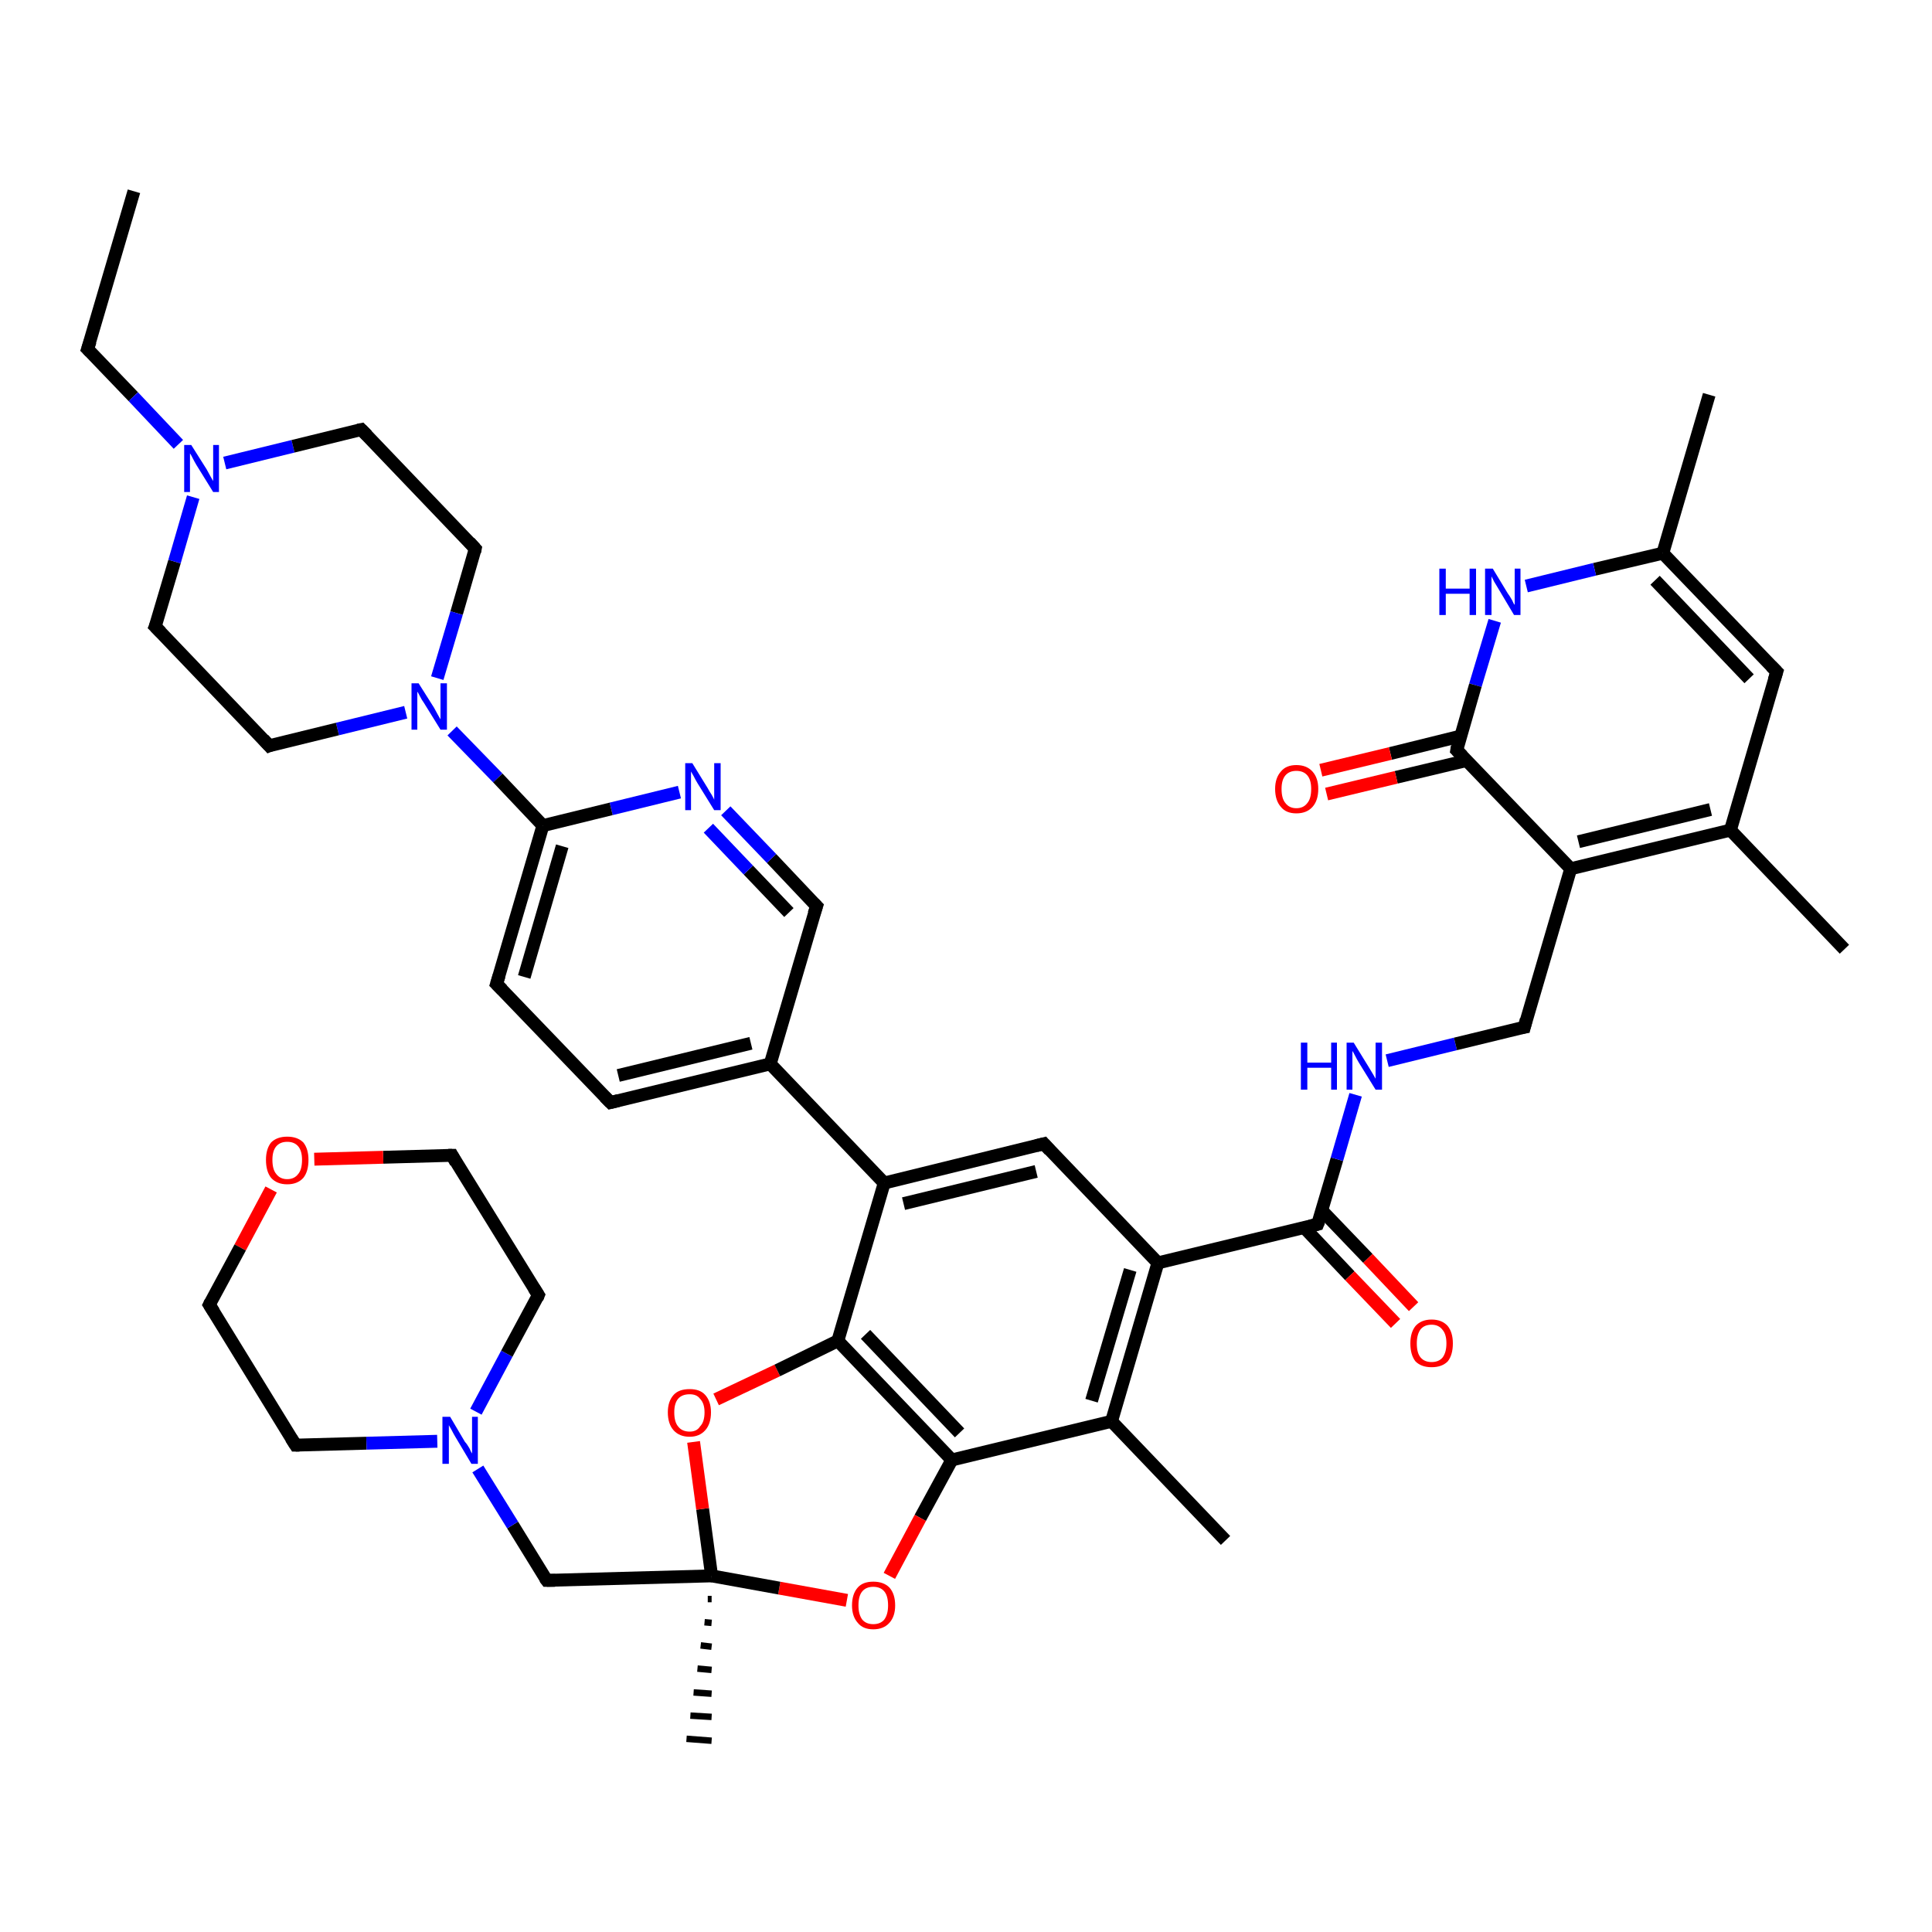 <?xml version='1.0' encoding='iso-8859-1'?>
<svg version='1.1' baseProfile='full'
              xmlns='http://www.w3.org/2000/svg'
                      xmlns:rdkit='http://www.rdkit.org/xml'
                      xmlns:xlink='http://www.w3.org/1999/xlink'
                  xml:space='preserve'
width='300px' height='300px' viewBox='0 0 300 300'>
<!-- END OF HEADER -->
<rect style='opacity:1.0;fill:#FFFFFF;stroke:none' width='300.0' height='300.0' x='0.0' y='0.0'> </rect>
<path class='bond-0 atom-0 atom-1' d='M 20.8,29.7 L 13.6,54.2' style='fill:none;fill-rule:evenodd;stroke:#000000;stroke-width:2.0px;stroke-linecap:butt;stroke-linejoin:miter;stroke-opacity:1' />
<path class='bond-1 atom-1 atom-2' d='M 13.6,54.2 L 20.7,61.6' style='fill:none;fill-rule:evenodd;stroke:#000000;stroke-width:2.0px;stroke-linecap:butt;stroke-linejoin:miter;stroke-opacity:1' />
<path class='bond-1 atom-1 atom-2' d='M 20.7,61.6 L 27.7,69.0' style='fill:none;fill-rule:evenodd;stroke:#0000FF;stroke-width:2.0px;stroke-linecap:butt;stroke-linejoin:miter;stroke-opacity:1' />
<path class='bond-2 atom-2 atom-3' d='M 34.9,71.9 L 45.5,69.3' style='fill:none;fill-rule:evenodd;stroke:#0000FF;stroke-width:2.0px;stroke-linecap:butt;stroke-linejoin:miter;stroke-opacity:1' />
<path class='bond-2 atom-2 atom-3' d='M 45.5,69.3 L 56.1,66.7' style='fill:none;fill-rule:evenodd;stroke:#000000;stroke-width:2.0px;stroke-linecap:butt;stroke-linejoin:miter;stroke-opacity:1' />
<path class='bond-3 atom-3 atom-4' d='M 56.1,66.7 L 73.8,85.2' style='fill:none;fill-rule:evenodd;stroke:#000000;stroke-width:2.0px;stroke-linecap:butt;stroke-linejoin:miter;stroke-opacity:1' />
<path class='bond-4 atom-4 atom-5' d='M 73.8,85.2 L 70.9,95.2' style='fill:none;fill-rule:evenodd;stroke:#000000;stroke-width:2.0px;stroke-linecap:butt;stroke-linejoin:miter;stroke-opacity:1' />
<path class='bond-4 atom-4 atom-5' d='M 70.9,95.2 L 67.9,105.3' style='fill:none;fill-rule:evenodd;stroke:#0000FF;stroke-width:2.0px;stroke-linecap:butt;stroke-linejoin:miter;stroke-opacity:1' />
<path class='bond-5 atom-5 atom-6' d='M 63.0,110.6 L 52.4,113.2' style='fill:none;fill-rule:evenodd;stroke:#0000FF;stroke-width:2.0px;stroke-linecap:butt;stroke-linejoin:miter;stroke-opacity:1' />
<path class='bond-5 atom-5 atom-6' d='M 52.4,113.2 L 41.8,115.8' style='fill:none;fill-rule:evenodd;stroke:#000000;stroke-width:2.0px;stroke-linecap:butt;stroke-linejoin:miter;stroke-opacity:1' />
<path class='bond-6 atom-6 atom-7' d='M 41.8,115.8 L 24.1,97.3' style='fill:none;fill-rule:evenodd;stroke:#000000;stroke-width:2.0px;stroke-linecap:butt;stroke-linejoin:miter;stroke-opacity:1' />
<path class='bond-7 atom-5 atom-8' d='M 70.2,113.5 L 77.3,120.8' style='fill:none;fill-rule:evenodd;stroke:#0000FF;stroke-width:2.0px;stroke-linecap:butt;stroke-linejoin:miter;stroke-opacity:1' />
<path class='bond-7 atom-5 atom-8' d='M 77.3,120.8 L 84.3,128.2' style='fill:none;fill-rule:evenodd;stroke:#000000;stroke-width:2.0px;stroke-linecap:butt;stroke-linejoin:miter;stroke-opacity:1' />
<path class='bond-8 atom-8 atom-9' d='M 84.3,128.2 L 77.1,152.8' style='fill:none;fill-rule:evenodd;stroke:#000000;stroke-width:2.0px;stroke-linecap:butt;stroke-linejoin:miter;stroke-opacity:1' />
<path class='bond-8 atom-8 atom-9' d='M 87.3,131.4 L 81.4,151.7' style='fill:none;fill-rule:evenodd;stroke:#000000;stroke-width:2.0px;stroke-linecap:butt;stroke-linejoin:miter;stroke-opacity:1' />
<path class='bond-9 atom-9 atom-10' d='M 77.1,152.8 L 94.8,171.2' style='fill:none;fill-rule:evenodd;stroke:#000000;stroke-width:2.0px;stroke-linecap:butt;stroke-linejoin:miter;stroke-opacity:1' />
<path class='bond-10 atom-10 atom-11' d='M 94.8,171.2 L 119.6,165.2' style='fill:none;fill-rule:evenodd;stroke:#000000;stroke-width:2.0px;stroke-linecap:butt;stroke-linejoin:miter;stroke-opacity:1' />
<path class='bond-10 atom-10 atom-11' d='M 96.0,167.0 L 116.6,162.0' style='fill:none;fill-rule:evenodd;stroke:#000000;stroke-width:2.0px;stroke-linecap:butt;stroke-linejoin:miter;stroke-opacity:1' />
<path class='bond-11 atom-11 atom-12' d='M 119.6,165.2 L 126.8,140.7' style='fill:none;fill-rule:evenodd;stroke:#000000;stroke-width:2.0px;stroke-linecap:butt;stroke-linejoin:miter;stroke-opacity:1' />
<path class='bond-12 atom-12 atom-13' d='M 126.8,140.7 L 119.8,133.3' style='fill:none;fill-rule:evenodd;stroke:#000000;stroke-width:2.0px;stroke-linecap:butt;stroke-linejoin:miter;stroke-opacity:1' />
<path class='bond-12 atom-12 atom-13' d='M 119.8,133.3 L 112.7,125.9' style='fill:none;fill-rule:evenodd;stroke:#0000FF;stroke-width:2.0px;stroke-linecap:butt;stroke-linejoin:miter;stroke-opacity:1' />
<path class='bond-12 atom-12 atom-13' d='M 122.5,141.7 L 116.2,135.1' style='fill:none;fill-rule:evenodd;stroke:#000000;stroke-width:2.0px;stroke-linecap:butt;stroke-linejoin:miter;stroke-opacity:1' />
<path class='bond-12 atom-12 atom-13' d='M 116.2,135.1 L 110.0,128.6' style='fill:none;fill-rule:evenodd;stroke:#0000FF;stroke-width:2.0px;stroke-linecap:butt;stroke-linejoin:miter;stroke-opacity:1' />
<path class='bond-13 atom-11 atom-14' d='M 119.6,165.2 L 137.3,183.7' style='fill:none;fill-rule:evenodd;stroke:#000000;stroke-width:2.0px;stroke-linecap:butt;stroke-linejoin:miter;stroke-opacity:1' />
<path class='bond-14 atom-14 atom-15' d='M 137.3,183.7 L 162.1,177.6' style='fill:none;fill-rule:evenodd;stroke:#000000;stroke-width:2.0px;stroke-linecap:butt;stroke-linejoin:miter;stroke-opacity:1' />
<path class='bond-14 atom-14 atom-15' d='M 140.3,186.9 L 160.9,181.9' style='fill:none;fill-rule:evenodd;stroke:#000000;stroke-width:2.0px;stroke-linecap:butt;stroke-linejoin:miter;stroke-opacity:1' />
<path class='bond-15 atom-15 atom-16' d='M 162.1,177.6 L 179.8,196.1' style='fill:none;fill-rule:evenodd;stroke:#000000;stroke-width:2.0px;stroke-linecap:butt;stroke-linejoin:miter;stroke-opacity:1' />
<path class='bond-16 atom-16 atom-17' d='M 179.8,196.1 L 204.6,190.1' style='fill:none;fill-rule:evenodd;stroke:#000000;stroke-width:2.0px;stroke-linecap:butt;stroke-linejoin:miter;stroke-opacity:1' />
<path class='bond-17 atom-17 atom-18' d='M 202.5,190.6 L 209.6,198.1' style='fill:none;fill-rule:evenodd;stroke:#000000;stroke-width:2.0px;stroke-linecap:butt;stroke-linejoin:miter;stroke-opacity:1' />
<path class='bond-17 atom-17 atom-18' d='M 209.6,198.1 L 216.7,205.5' style='fill:none;fill-rule:evenodd;stroke:#FF0000;stroke-width:2.0px;stroke-linecap:butt;stroke-linejoin:miter;stroke-opacity:1' />
<path class='bond-17 atom-17 atom-18' d='M 205.3,188.0 L 212.4,195.4' style='fill:none;fill-rule:evenodd;stroke:#000000;stroke-width:2.0px;stroke-linecap:butt;stroke-linejoin:miter;stroke-opacity:1' />
<path class='bond-17 atom-17 atom-18' d='M 212.4,195.4 L 219.5,202.9' style='fill:none;fill-rule:evenodd;stroke:#FF0000;stroke-width:2.0px;stroke-linecap:butt;stroke-linejoin:miter;stroke-opacity:1' />
<path class='bond-18 atom-17 atom-19' d='M 204.6,190.1 L 207.6,180.0' style='fill:none;fill-rule:evenodd;stroke:#000000;stroke-width:2.0px;stroke-linecap:butt;stroke-linejoin:miter;stroke-opacity:1' />
<path class='bond-18 atom-17 atom-19' d='M 207.6,180.0 L 210.5,170.0' style='fill:none;fill-rule:evenodd;stroke:#0000FF;stroke-width:2.0px;stroke-linecap:butt;stroke-linejoin:miter;stroke-opacity:1' />
<path class='bond-19 atom-19 atom-20' d='M 215.4,164.7 L 226.0,162.1' style='fill:none;fill-rule:evenodd;stroke:#0000FF;stroke-width:2.0px;stroke-linecap:butt;stroke-linejoin:miter;stroke-opacity:1' />
<path class='bond-19 atom-19 atom-20' d='M 226.0,162.1 L 236.7,159.5' style='fill:none;fill-rule:evenodd;stroke:#000000;stroke-width:2.0px;stroke-linecap:butt;stroke-linejoin:miter;stroke-opacity:1' />
<path class='bond-20 atom-20 atom-21' d='M 236.7,159.5 L 243.9,134.9' style='fill:none;fill-rule:evenodd;stroke:#000000;stroke-width:2.0px;stroke-linecap:butt;stroke-linejoin:miter;stroke-opacity:1' />
<path class='bond-21 atom-21 atom-22' d='M 243.9,134.9 L 268.7,128.9' style='fill:none;fill-rule:evenodd;stroke:#000000;stroke-width:2.0px;stroke-linecap:butt;stroke-linejoin:miter;stroke-opacity:1' />
<path class='bond-21 atom-21 atom-22' d='M 245.1,130.7 L 265.6,125.7' style='fill:none;fill-rule:evenodd;stroke:#000000;stroke-width:2.0px;stroke-linecap:butt;stroke-linejoin:miter;stroke-opacity:1' />
<path class='bond-22 atom-22 atom-23' d='M 268.7,128.9 L 286.4,147.4' style='fill:none;fill-rule:evenodd;stroke:#000000;stroke-width:2.0px;stroke-linecap:butt;stroke-linejoin:miter;stroke-opacity:1' />
<path class='bond-23 atom-22 atom-24' d='M 268.7,128.9 L 275.9,104.3' style='fill:none;fill-rule:evenodd;stroke:#000000;stroke-width:2.0px;stroke-linecap:butt;stroke-linejoin:miter;stroke-opacity:1' />
<path class='bond-24 atom-24 atom-25' d='M 275.9,104.3 L 258.2,85.9' style='fill:none;fill-rule:evenodd;stroke:#000000;stroke-width:2.0px;stroke-linecap:butt;stroke-linejoin:miter;stroke-opacity:1' />
<path class='bond-24 atom-24 atom-25' d='M 271.6,105.4 L 257.0,90.1' style='fill:none;fill-rule:evenodd;stroke:#000000;stroke-width:2.0px;stroke-linecap:butt;stroke-linejoin:miter;stroke-opacity:1' />
<path class='bond-25 atom-25 atom-26' d='M 258.2,85.9 L 265.4,61.3' style='fill:none;fill-rule:evenodd;stroke:#000000;stroke-width:2.0px;stroke-linecap:butt;stroke-linejoin:miter;stroke-opacity:1' />
<path class='bond-26 atom-25 atom-27' d='M 258.2,85.9 L 247.6,88.4' style='fill:none;fill-rule:evenodd;stroke:#000000;stroke-width:2.0px;stroke-linecap:butt;stroke-linejoin:miter;stroke-opacity:1' />
<path class='bond-26 atom-25 atom-27' d='M 247.6,88.4 L 237.0,91.0' style='fill:none;fill-rule:evenodd;stroke:#0000FF;stroke-width:2.0px;stroke-linecap:butt;stroke-linejoin:miter;stroke-opacity:1' />
<path class='bond-27 atom-27 atom-28' d='M 232.1,96.4 L 229.1,106.4' style='fill:none;fill-rule:evenodd;stroke:#0000FF;stroke-width:2.0px;stroke-linecap:butt;stroke-linejoin:miter;stroke-opacity:1' />
<path class='bond-27 atom-27 atom-28' d='M 229.1,106.4 L 226.2,116.5' style='fill:none;fill-rule:evenodd;stroke:#000000;stroke-width:2.0px;stroke-linecap:butt;stroke-linejoin:miter;stroke-opacity:1' />
<path class='bond-28 atom-28 atom-29' d='M 226.8,114.3 L 215.9,117.0' style='fill:none;fill-rule:evenodd;stroke:#000000;stroke-width:2.0px;stroke-linecap:butt;stroke-linejoin:miter;stroke-opacity:1' />
<path class='bond-28 atom-28 atom-29' d='M 215.9,117.0 L 205.1,119.6' style='fill:none;fill-rule:evenodd;stroke:#FF0000;stroke-width:2.0px;stroke-linecap:butt;stroke-linejoin:miter;stroke-opacity:1' />
<path class='bond-28 atom-28 atom-29' d='M 227.7,118.1 L 216.8,120.7' style='fill:none;fill-rule:evenodd;stroke:#000000;stroke-width:2.0px;stroke-linecap:butt;stroke-linejoin:miter;stroke-opacity:1' />
<path class='bond-28 atom-28 atom-29' d='M 216.8,120.7 L 206.0,123.3' style='fill:none;fill-rule:evenodd;stroke:#FF0000;stroke-width:2.0px;stroke-linecap:butt;stroke-linejoin:miter;stroke-opacity:1' />
<path class='bond-29 atom-16 atom-30' d='M 179.8,196.1 L 172.6,220.7' style='fill:none;fill-rule:evenodd;stroke:#000000;stroke-width:2.0px;stroke-linecap:butt;stroke-linejoin:miter;stroke-opacity:1' />
<path class='bond-29 atom-16 atom-30' d='M 175.5,197.2 L 169.5,217.5' style='fill:none;fill-rule:evenodd;stroke:#000000;stroke-width:2.0px;stroke-linecap:butt;stroke-linejoin:miter;stroke-opacity:1' />
<path class='bond-30 atom-30 atom-31' d='M 172.6,220.7 L 190.3,239.2' style='fill:none;fill-rule:evenodd;stroke:#000000;stroke-width:2.0px;stroke-linecap:butt;stroke-linejoin:miter;stroke-opacity:1' />
<path class='bond-31 atom-30 atom-32' d='M 172.6,220.7 L 147.8,226.7' style='fill:none;fill-rule:evenodd;stroke:#000000;stroke-width:2.0px;stroke-linecap:butt;stroke-linejoin:miter;stroke-opacity:1' />
<path class='bond-32 atom-32 atom-33' d='M 147.8,226.7 L 142.9,235.7' style='fill:none;fill-rule:evenodd;stroke:#000000;stroke-width:2.0px;stroke-linecap:butt;stroke-linejoin:miter;stroke-opacity:1' />
<path class='bond-32 atom-32 atom-33' d='M 142.9,235.7 L 138.1,244.7' style='fill:none;fill-rule:evenodd;stroke:#FF0000;stroke-width:2.0px;stroke-linecap:butt;stroke-linejoin:miter;stroke-opacity:1' />
<path class='bond-33 atom-33 atom-34' d='M 131.5,248.5 L 121.0,246.6' style='fill:none;fill-rule:evenodd;stroke:#FF0000;stroke-width:2.0px;stroke-linecap:butt;stroke-linejoin:miter;stroke-opacity:1' />
<path class='bond-33 atom-33 atom-34' d='M 121.0,246.6 L 110.5,244.7' style='fill:none;fill-rule:evenodd;stroke:#000000;stroke-width:2.0px;stroke-linecap:butt;stroke-linejoin:miter;stroke-opacity:1' />
<path class='bond-34 atom-34 atom-35' d='M 110.5,248.3 L 109.9,248.3' style='fill:none;fill-rule:evenodd;stroke:#000000;stroke-width:1.0px;stroke-linecap:butt;stroke-linejoin:miter;stroke-opacity:1' />
<path class='bond-34 atom-34 atom-35' d='M 110.5,252.0 L 109.4,251.9' style='fill:none;fill-rule:evenodd;stroke:#000000;stroke-width:1.0px;stroke-linecap:butt;stroke-linejoin:miter;stroke-opacity:1' />
<path class='bond-34 atom-34 atom-35' d='M 110.5,255.7 L 108.8,255.5' style='fill:none;fill-rule:evenodd;stroke:#000000;stroke-width:1.0px;stroke-linecap:butt;stroke-linejoin:miter;stroke-opacity:1' />
<path class='bond-34 atom-34 atom-35' d='M 110.5,259.3 L 108.3,259.1' style='fill:none;fill-rule:evenodd;stroke:#000000;stroke-width:1.0px;stroke-linecap:butt;stroke-linejoin:miter;stroke-opacity:1' />
<path class='bond-34 atom-34 atom-35' d='M 110.5,263.0 L 107.7,262.8' style='fill:none;fill-rule:evenodd;stroke:#000000;stroke-width:1.0px;stroke-linecap:butt;stroke-linejoin:miter;stroke-opacity:1' />
<path class='bond-34 atom-34 atom-35' d='M 110.5,266.6 L 107.2,266.4' style='fill:none;fill-rule:evenodd;stroke:#000000;stroke-width:1.0px;stroke-linecap:butt;stroke-linejoin:miter;stroke-opacity:1' />
<path class='bond-34 atom-34 atom-35' d='M 110.5,270.3 L 106.6,270.0' style='fill:none;fill-rule:evenodd;stroke:#000000;stroke-width:1.0px;stroke-linecap:butt;stroke-linejoin:miter;stroke-opacity:1' />
<path class='bond-35 atom-34 atom-36' d='M 110.5,244.7 L 84.9,245.4' style='fill:none;fill-rule:evenodd;stroke:#000000;stroke-width:2.0px;stroke-linecap:butt;stroke-linejoin:miter;stroke-opacity:1' />
<path class='bond-36 atom-36 atom-37' d='M 84.9,245.4 L 79.6,236.8' style='fill:none;fill-rule:evenodd;stroke:#000000;stroke-width:2.0px;stroke-linecap:butt;stroke-linejoin:miter;stroke-opacity:1' />
<path class='bond-36 atom-36 atom-37' d='M 79.6,236.8 L 74.2,228.1' style='fill:none;fill-rule:evenodd;stroke:#0000FF;stroke-width:2.0px;stroke-linecap:butt;stroke-linejoin:miter;stroke-opacity:1' />
<path class='bond-37 atom-37 atom-38' d='M 73.9,219.2 L 78.7,210.2' style='fill:none;fill-rule:evenodd;stroke:#0000FF;stroke-width:2.0px;stroke-linecap:butt;stroke-linejoin:miter;stroke-opacity:1' />
<path class='bond-37 atom-37 atom-38' d='M 78.7,210.2 L 83.6,201.1' style='fill:none;fill-rule:evenodd;stroke:#000000;stroke-width:2.0px;stroke-linecap:butt;stroke-linejoin:miter;stroke-opacity:1' />
<path class='bond-38 atom-38 atom-39' d='M 83.6,201.1 L 70.2,179.4' style='fill:none;fill-rule:evenodd;stroke:#000000;stroke-width:2.0px;stroke-linecap:butt;stroke-linejoin:miter;stroke-opacity:1' />
<path class='bond-39 atom-39 atom-40' d='M 70.2,179.4 L 59.5,179.7' style='fill:none;fill-rule:evenodd;stroke:#000000;stroke-width:2.0px;stroke-linecap:butt;stroke-linejoin:miter;stroke-opacity:1' />
<path class='bond-39 atom-39 atom-40' d='M 59.5,179.7 L 48.8,180.0' style='fill:none;fill-rule:evenodd;stroke:#FF0000;stroke-width:2.0px;stroke-linecap:butt;stroke-linejoin:miter;stroke-opacity:1' />
<path class='bond-40 atom-40 atom-41' d='M 42.1,184.7 L 37.3,193.7' style='fill:none;fill-rule:evenodd;stroke:#FF0000;stroke-width:2.0px;stroke-linecap:butt;stroke-linejoin:miter;stroke-opacity:1' />
<path class='bond-40 atom-40 atom-41' d='M 37.3,193.7 L 32.5,202.6' style='fill:none;fill-rule:evenodd;stroke:#000000;stroke-width:2.0px;stroke-linecap:butt;stroke-linejoin:miter;stroke-opacity:1' />
<path class='bond-41 atom-41 atom-42' d='M 32.5,202.6 L 45.9,224.4' style='fill:none;fill-rule:evenodd;stroke:#000000;stroke-width:2.0px;stroke-linecap:butt;stroke-linejoin:miter;stroke-opacity:1' />
<path class='bond-42 atom-34 atom-43' d='M 110.5,244.7 L 109.1,234.3' style='fill:none;fill-rule:evenodd;stroke:#000000;stroke-width:2.0px;stroke-linecap:butt;stroke-linejoin:miter;stroke-opacity:1' />
<path class='bond-42 atom-34 atom-43' d='M 109.1,234.3 L 107.7,223.9' style='fill:none;fill-rule:evenodd;stroke:#FF0000;stroke-width:2.0px;stroke-linecap:butt;stroke-linejoin:miter;stroke-opacity:1' />
<path class='bond-43 atom-43 atom-44' d='M 111.2,217.3 L 120.7,212.8' style='fill:none;fill-rule:evenodd;stroke:#FF0000;stroke-width:2.0px;stroke-linecap:butt;stroke-linejoin:miter;stroke-opacity:1' />
<path class='bond-43 atom-43 atom-44' d='M 120.7,212.8 L 130.1,208.2' style='fill:none;fill-rule:evenodd;stroke:#000000;stroke-width:2.0px;stroke-linecap:butt;stroke-linejoin:miter;stroke-opacity:1' />
<path class='bond-44 atom-7 atom-2' d='M 24.1,97.3 L 27.1,87.2' style='fill:none;fill-rule:evenodd;stroke:#000000;stroke-width:2.0px;stroke-linecap:butt;stroke-linejoin:miter;stroke-opacity:1' />
<path class='bond-44 atom-7 atom-2' d='M 27.1,87.2 L 30.0,77.2' style='fill:none;fill-rule:evenodd;stroke:#0000FF;stroke-width:2.0px;stroke-linecap:butt;stroke-linejoin:miter;stroke-opacity:1' />
<path class='bond-45 atom-13 atom-8' d='M 105.5,123.0 L 94.9,125.6' style='fill:none;fill-rule:evenodd;stroke:#0000FF;stroke-width:2.0px;stroke-linecap:butt;stroke-linejoin:miter;stroke-opacity:1' />
<path class='bond-45 atom-13 atom-8' d='M 94.9,125.6 L 84.3,128.2' style='fill:none;fill-rule:evenodd;stroke:#000000;stroke-width:2.0px;stroke-linecap:butt;stroke-linejoin:miter;stroke-opacity:1' />
<path class='bond-46 atom-44 atom-14' d='M 130.1,208.2 L 137.3,183.7' style='fill:none;fill-rule:evenodd;stroke:#000000;stroke-width:2.0px;stroke-linecap:butt;stroke-linejoin:miter;stroke-opacity:1' />
<path class='bond-47 atom-28 atom-21' d='M 226.2,116.5 L 243.9,134.9' style='fill:none;fill-rule:evenodd;stroke:#000000;stroke-width:2.0px;stroke-linecap:butt;stroke-linejoin:miter;stroke-opacity:1' />
<path class='bond-48 atom-44 atom-32' d='M 130.1,208.2 L 147.8,226.7' style='fill:none;fill-rule:evenodd;stroke:#000000;stroke-width:2.0px;stroke-linecap:butt;stroke-linejoin:miter;stroke-opacity:1' />
<path class='bond-48 atom-44 atom-32' d='M 134.4,207.2 L 149.0,222.5' style='fill:none;fill-rule:evenodd;stroke:#000000;stroke-width:2.0px;stroke-linecap:butt;stroke-linejoin:miter;stroke-opacity:1' />
<path class='bond-49 atom-42 atom-37' d='M 45.9,224.4 L 56.9,224.1' style='fill:none;fill-rule:evenodd;stroke:#000000;stroke-width:2.0px;stroke-linecap:butt;stroke-linejoin:miter;stroke-opacity:1' />
<path class='bond-49 atom-42 atom-37' d='M 56.9,224.1 L 67.9,223.8' style='fill:none;fill-rule:evenodd;stroke:#0000FF;stroke-width:2.0px;stroke-linecap:butt;stroke-linejoin:miter;stroke-opacity:1' />
<path d='M 14.0,53.0 L 13.6,54.2 L 14.0,54.6' style='fill:none;stroke:#000000;stroke-width:2.0px;stroke-linecap:butt;stroke-linejoin:miter;stroke-opacity:1;' />
<path d='M 55.6,66.8 L 56.1,66.7 L 57.0,67.6' style='fill:none;stroke:#000000;stroke-width:2.0px;stroke-linecap:butt;stroke-linejoin:miter;stroke-opacity:1;' />
<path d='M 72.9,84.2 L 73.8,85.2 L 73.7,85.7' style='fill:none;stroke:#000000;stroke-width:2.0px;stroke-linecap:butt;stroke-linejoin:miter;stroke-opacity:1;' />
<path d='M 42.3,115.6 L 41.8,115.8 L 40.9,114.8' style='fill:none;stroke:#000000;stroke-width:2.0px;stroke-linecap:butt;stroke-linejoin:miter;stroke-opacity:1;' />
<path d='M 25.0,98.2 L 24.1,97.3 L 24.3,96.8' style='fill:none;stroke:#000000;stroke-width:2.0px;stroke-linecap:butt;stroke-linejoin:miter;stroke-opacity:1;' />
<path d='M 77.5,151.5 L 77.1,152.8 L 78.0,153.7' style='fill:none;stroke:#000000;stroke-width:2.0px;stroke-linecap:butt;stroke-linejoin:miter;stroke-opacity:1;' />
<path d='M 93.9,170.3 L 94.8,171.2 L 96.0,170.9' style='fill:none;stroke:#000000;stroke-width:2.0px;stroke-linecap:butt;stroke-linejoin:miter;stroke-opacity:1;' />
<path d='M 126.4,141.9 L 126.8,140.7 L 126.4,140.3' style='fill:none;stroke:#000000;stroke-width:2.0px;stroke-linecap:butt;stroke-linejoin:miter;stroke-opacity:1;' />
<path d='M 160.9,177.9 L 162.1,177.6 L 163.0,178.6' style='fill:none;stroke:#000000;stroke-width:2.0px;stroke-linecap:butt;stroke-linejoin:miter;stroke-opacity:1;' />
<path d='M 203.4,190.4 L 204.6,190.1 L 204.8,189.6' style='fill:none;stroke:#000000;stroke-width:2.0px;stroke-linecap:butt;stroke-linejoin:miter;stroke-opacity:1;' />
<path d='M 236.1,159.6 L 236.7,159.5 L 237.0,158.3' style='fill:none;stroke:#000000;stroke-width:2.0px;stroke-linecap:butt;stroke-linejoin:miter;stroke-opacity:1;' />
<path d='M 275.5,105.6 L 275.9,104.3 L 275.0,103.4' style='fill:none;stroke:#000000;stroke-width:2.0px;stroke-linecap:butt;stroke-linejoin:miter;stroke-opacity:1;' />
<path d='M 226.3,115.9 L 226.2,116.5 L 227.1,117.4' style='fill:none;stroke:#000000;stroke-width:2.0px;stroke-linecap:butt;stroke-linejoin:miter;stroke-opacity:1;' />
<path d='M 86.2,245.4 L 84.9,245.4 L 84.6,245.0' style='fill:none;stroke:#000000;stroke-width:2.0px;stroke-linecap:butt;stroke-linejoin:miter;stroke-opacity:1;' />
<path d='M 83.4,201.6 L 83.6,201.1 L 82.9,200.0' style='fill:none;stroke:#000000;stroke-width:2.0px;stroke-linecap:butt;stroke-linejoin:miter;stroke-opacity:1;' />
<path d='M 70.8,180.5 L 70.2,179.4 L 69.6,179.4' style='fill:none;stroke:#000000;stroke-width:2.0px;stroke-linecap:butt;stroke-linejoin:miter;stroke-opacity:1;' />
<path d='M 32.7,202.2 L 32.5,202.6 L 33.2,203.7' style='fill:none;stroke:#000000;stroke-width:2.0px;stroke-linecap:butt;stroke-linejoin:miter;stroke-opacity:1;' />
<path d='M 45.2,223.3 L 45.9,224.4 L 46.5,224.4' style='fill:none;stroke:#000000;stroke-width:2.0px;stroke-linecap:butt;stroke-linejoin:miter;stroke-opacity:1;' />
<path class='atom-2' d='M 29.7 69.1
L 32.1 72.9
Q 32.3 73.3, 32.7 74.0
Q 33.1 74.7, 33.1 74.7
L 33.1 69.1
L 34.0 69.1
L 34.0 76.4
L 33.1 76.4
L 30.5 72.2
Q 30.2 71.7, 29.9 71.1
Q 29.6 70.5, 29.5 70.4
L 29.5 76.4
L 28.6 76.4
L 28.6 69.1
L 29.7 69.1
' fill='#0000FF'/>
<path class='atom-5' d='M 65.0 106.1
L 67.4 109.9
Q 67.6 110.3, 68.0 111.0
Q 68.4 111.7, 68.4 111.7
L 68.4 106.1
L 69.4 106.1
L 69.4 113.3
L 68.4 113.3
L 65.8 109.1
Q 65.5 108.7, 65.2 108.1
Q 64.9 107.5, 64.8 107.4
L 64.8 113.3
L 63.9 113.3
L 63.9 106.1
L 65.0 106.1
' fill='#0000FF'/>
<path class='atom-13' d='M 107.5 118.5
L 109.9 122.4
Q 110.1 122.8, 110.5 123.4
Q 110.9 124.1, 110.9 124.2
L 110.9 118.5
L 111.9 118.5
L 111.9 125.8
L 110.9 125.8
L 108.3 121.6
Q 108.0 121.1, 107.7 120.5
Q 107.4 120.0, 107.3 119.8
L 107.3 125.8
L 106.4 125.8
L 106.4 118.5
L 107.5 118.5
' fill='#0000FF'/>
<path class='atom-18' d='M 219.0 208.6
Q 219.0 206.9, 219.8 205.9
Q 220.7 204.9, 222.3 204.9
Q 223.9 204.9, 224.8 205.9
Q 225.6 206.9, 225.6 208.6
Q 225.6 210.4, 224.8 211.4
Q 223.9 212.3, 222.3 212.3
Q 220.7 212.3, 219.8 211.4
Q 219.0 210.4, 219.0 208.6
M 222.3 211.5
Q 223.4 211.5, 224.0 210.8
Q 224.6 210.0, 224.6 208.6
Q 224.6 207.2, 224.0 206.5
Q 223.4 205.7, 222.3 205.7
Q 221.2 205.7, 220.6 206.4
Q 220.0 207.2, 220.0 208.6
Q 220.0 210.1, 220.6 210.8
Q 221.2 211.5, 222.3 211.5
' fill='#FF0000'/>
<path class='atom-19' d='M 202.0 161.9
L 203.0 161.9
L 203.0 165.0
L 206.7 165.0
L 206.7 161.9
L 207.6 161.9
L 207.6 169.2
L 206.7 169.2
L 206.7 165.8
L 203.0 165.8
L 203.0 169.2
L 202.0 169.2
L 202.0 161.9
' fill='#0000FF'/>
<path class='atom-19' d='M 210.2 161.9
L 212.6 165.8
Q 212.8 166.1, 213.2 166.8
Q 213.6 167.5, 213.6 167.5
L 213.6 161.9
L 214.6 161.9
L 214.6 169.2
L 213.6 169.2
L 211.0 165.0
Q 210.7 164.5, 210.4 163.9
Q 210.1 163.3, 210.0 163.2
L 210.0 169.2
L 209.1 169.2
L 209.1 161.9
L 210.2 161.9
' fill='#0000FF'/>
<path class='atom-27' d='M 223.5 88.3
L 224.5 88.3
L 224.5 91.4
L 228.2 91.4
L 228.2 88.3
L 229.2 88.3
L 229.2 95.5
L 228.2 95.5
L 228.2 92.2
L 224.5 92.2
L 224.5 95.5
L 223.5 95.5
L 223.5 88.3
' fill='#0000FF'/>
<path class='atom-27' d='M 231.8 88.3
L 234.1 92.1
Q 234.4 92.5, 234.8 93.2
Q 235.1 93.9, 235.2 93.9
L 235.2 88.3
L 236.1 88.3
L 236.1 95.5
L 235.1 95.5
L 232.6 91.3
Q 232.3 90.8, 232.0 90.3
Q 231.7 89.7, 231.6 89.5
L 231.6 95.5
L 230.6 95.5
L 230.6 88.3
L 231.8 88.3
' fill='#0000FF'/>
<path class='atom-29' d='M 198.0 122.5
Q 198.0 120.8, 198.9 119.8
Q 199.7 118.8, 201.3 118.8
Q 202.9 118.8, 203.8 119.8
Q 204.7 120.8, 204.7 122.5
Q 204.7 124.3, 203.8 125.3
Q 202.9 126.3, 201.3 126.3
Q 199.7 126.3, 198.9 125.3
Q 198.0 124.3, 198.0 122.5
M 201.3 125.5
Q 202.4 125.5, 203.0 124.7
Q 203.6 124.0, 203.6 122.5
Q 203.6 121.1, 203.0 120.4
Q 202.4 119.7, 201.3 119.7
Q 200.2 119.7, 199.6 120.4
Q 199.0 121.1, 199.0 122.5
Q 199.0 124.0, 199.6 124.7
Q 200.2 125.5, 201.3 125.5
' fill='#FF0000'/>
<path class='atom-33' d='M 132.3 249.3
Q 132.3 247.5, 133.2 246.5
Q 134.0 245.6, 135.6 245.6
Q 137.2 245.6, 138.1 246.5
Q 139.0 247.5, 139.0 249.3
Q 139.0 251.0, 138.1 252.0
Q 137.2 253.0, 135.6 253.0
Q 134.0 253.0, 133.2 252.0
Q 132.3 251.0, 132.3 249.3
M 135.6 252.2
Q 136.7 252.2, 137.3 251.5
Q 137.9 250.7, 137.9 249.3
Q 137.9 247.8, 137.3 247.1
Q 136.7 246.4, 135.6 246.4
Q 134.5 246.4, 133.9 247.1
Q 133.3 247.8, 133.3 249.3
Q 133.3 250.7, 133.9 251.5
Q 134.5 252.2, 135.6 252.2
' fill='#FF0000'/>
<path class='atom-37' d='M 69.9 220.0
L 72.2 223.9
Q 72.5 224.2, 72.9 224.9
Q 73.2 225.6, 73.3 225.7
L 73.3 220.0
L 74.2 220.0
L 74.2 227.3
L 73.2 227.3
L 70.7 223.1
Q 70.4 222.6, 70.1 222.0
Q 69.8 221.5, 69.7 221.3
L 69.7 227.3
L 68.7 227.3
L 68.7 220.0
L 69.9 220.0
' fill='#0000FF'/>
<path class='atom-40' d='M 41.3 180.1
Q 41.3 178.4, 42.1 177.4
Q 43.0 176.5, 44.6 176.5
Q 46.2 176.5, 47.1 177.4
Q 47.9 178.4, 47.9 180.1
Q 47.9 181.9, 47.1 182.9
Q 46.2 183.9, 44.6 183.9
Q 43.0 183.9, 42.1 182.9
Q 41.3 181.9, 41.3 180.1
M 44.6 183.1
Q 45.7 183.1, 46.3 182.3
Q 46.9 181.6, 46.9 180.1
Q 46.9 178.7, 46.3 178.0
Q 45.7 177.3, 44.6 177.3
Q 43.5 177.3, 42.9 178.0
Q 42.3 178.7, 42.3 180.1
Q 42.3 181.6, 42.9 182.3
Q 43.5 183.1, 44.6 183.1
' fill='#FF0000'/>
<path class='atom-43' d='M 103.7 219.3
Q 103.7 217.6, 104.6 216.6
Q 105.4 215.7, 107.1 215.7
Q 108.7 215.7, 109.5 216.6
Q 110.4 217.6, 110.4 219.3
Q 110.4 221.1, 109.5 222.1
Q 108.6 223.1, 107.1 223.1
Q 105.5 223.1, 104.6 222.1
Q 103.7 221.1, 103.7 219.3
M 107.1 222.3
Q 108.2 222.3, 108.7 221.5
Q 109.4 220.8, 109.4 219.3
Q 109.4 217.9, 108.7 217.2
Q 108.2 216.5, 107.1 216.5
Q 105.9 216.5, 105.3 217.2
Q 104.7 217.9, 104.7 219.3
Q 104.7 220.8, 105.3 221.5
Q 105.9 222.3, 107.1 222.3
' fill='#FF0000'/>
</svg>
